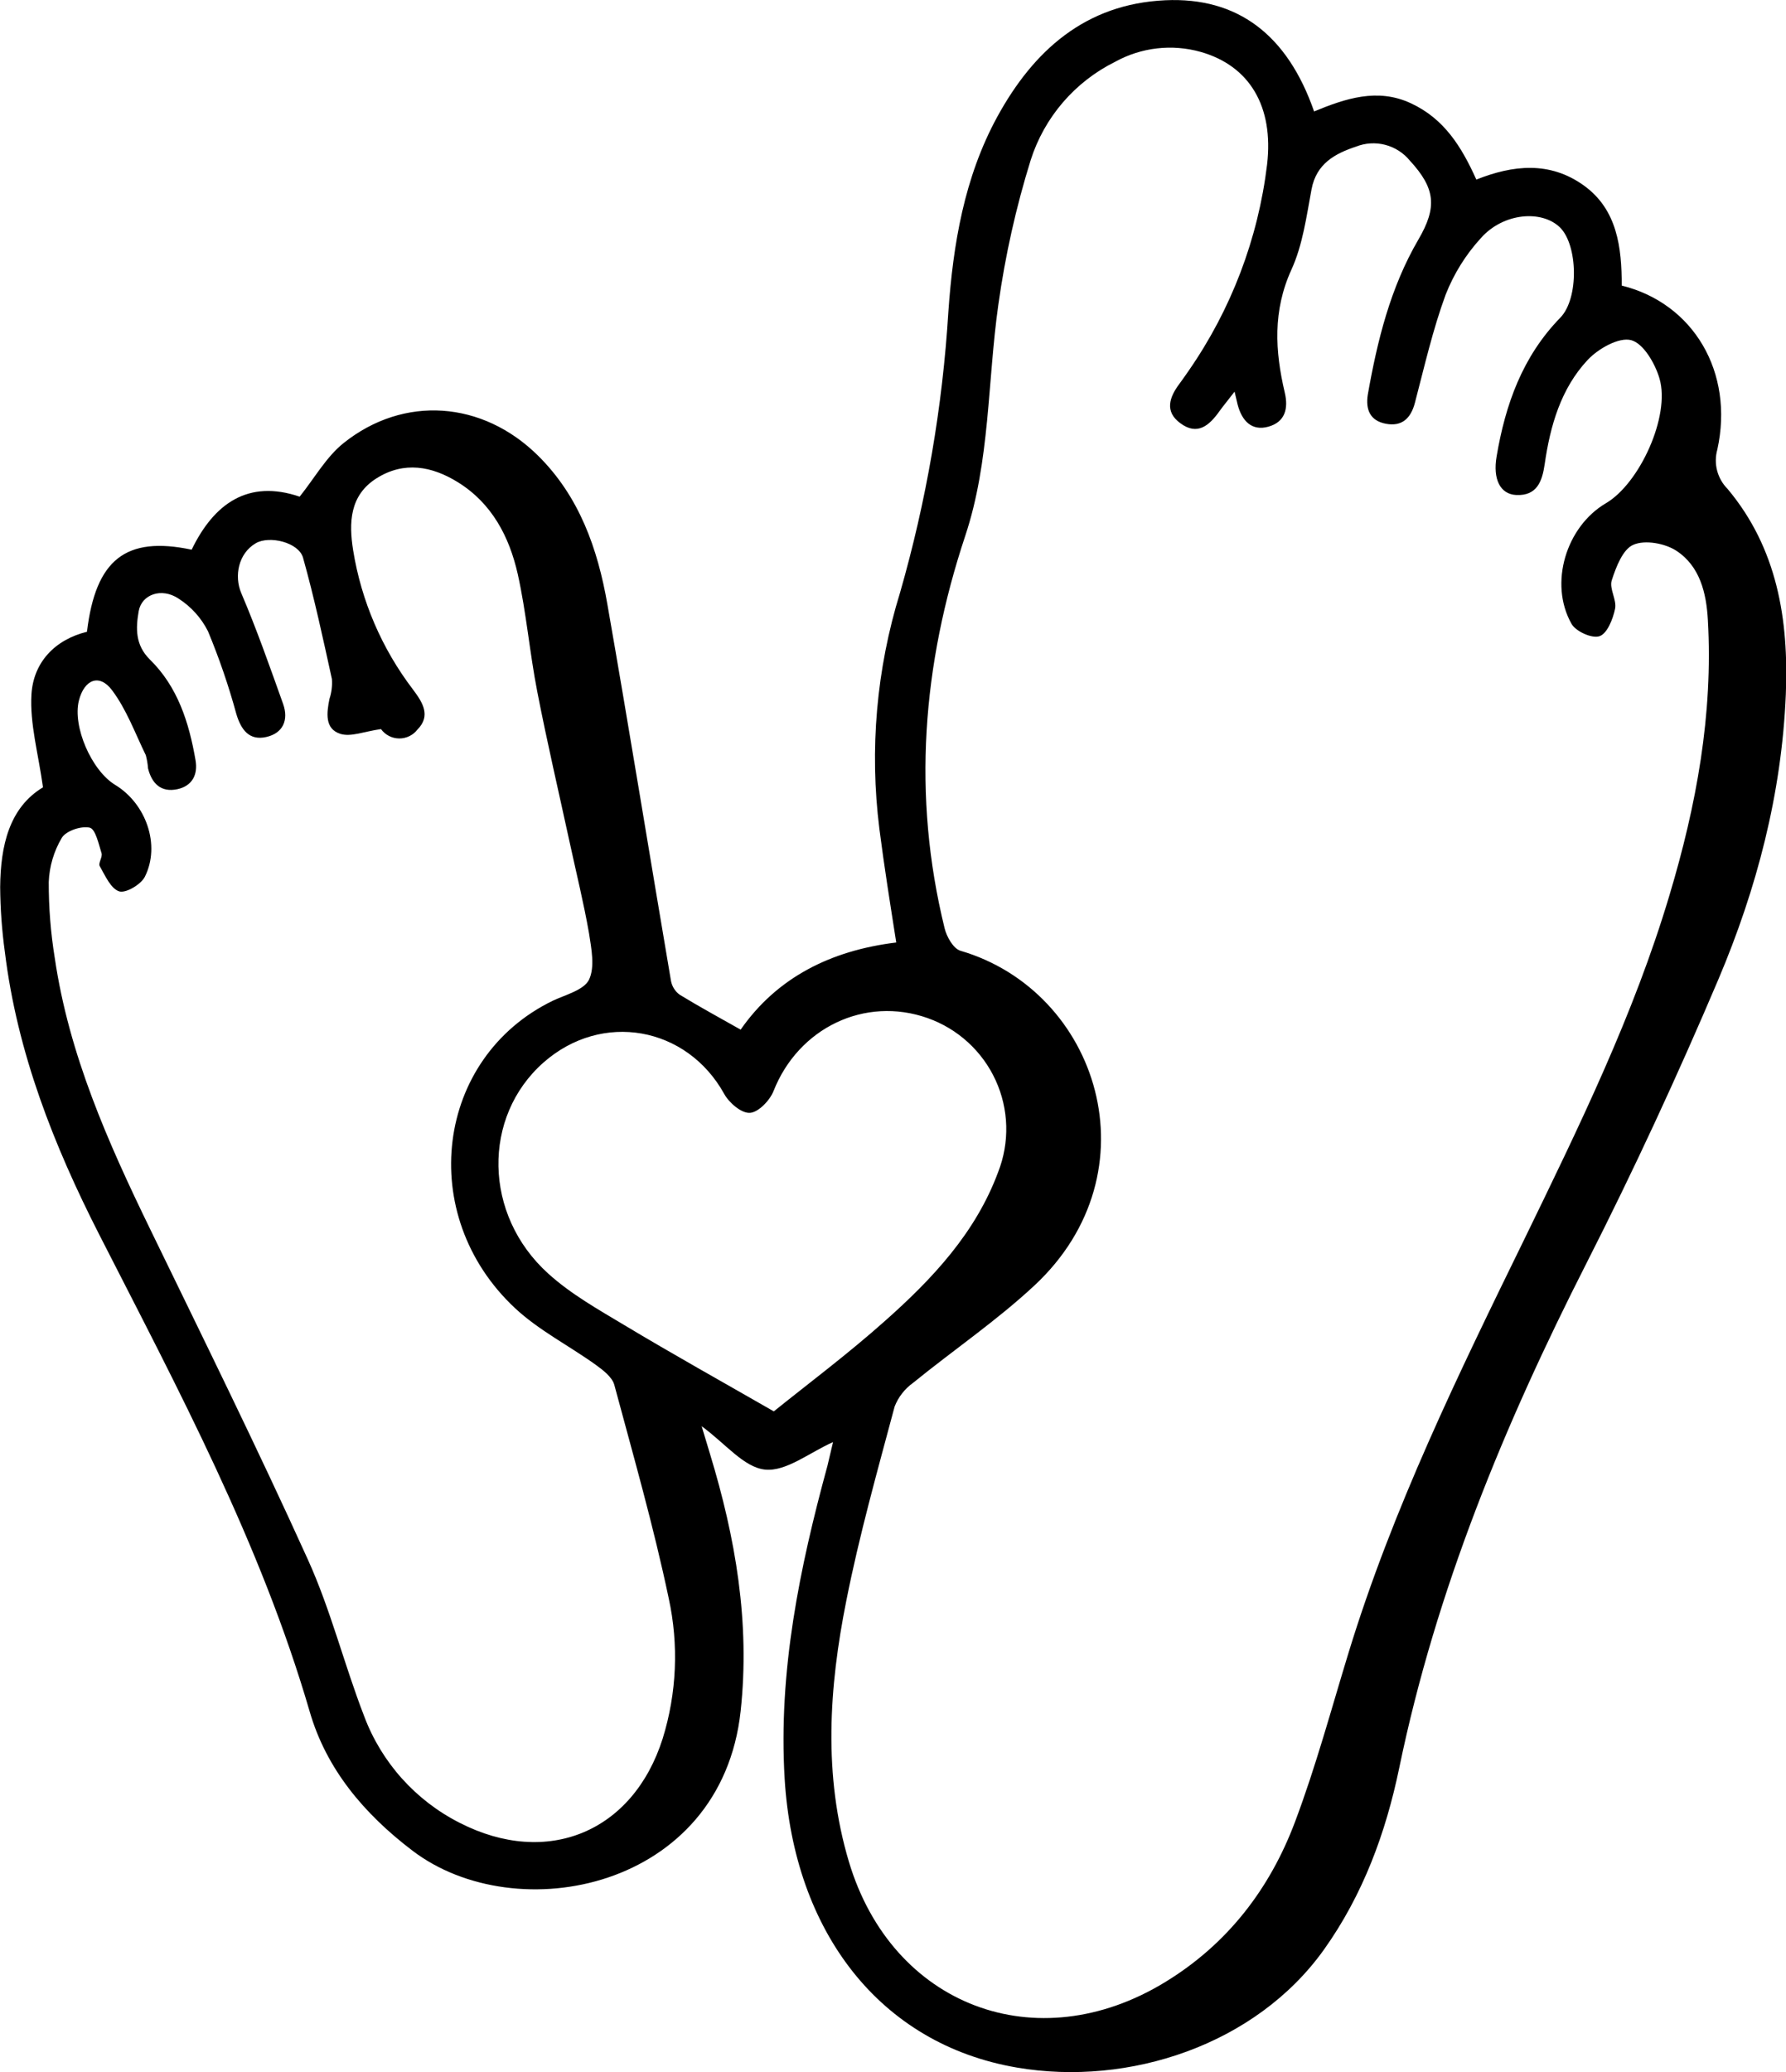 <svg fill="none" height="87" viewBox="0 0 75 87" width="75" xmlns="http://www.w3.org/2000/svg" xmlns:xlink="http://www.w3.org/1999/xlink"><clipPath id="a"><path d="m0 0h75v87h-75z"/></clipPath><g clip-path="url(#a)"><path d="m34.983 60.551c-.987.435-1.966 1.246-2.856 1.155s-1.661-1.092-2.663-1.822c.15.505.254.829.35 1.16 1.073 3.525 1.689 7.076 1.288 10.801-.812 7.485-9.42 9.191-13.786 5.858-2.029-1.544-3.614-3.424-4.312-5.84-2.062-7.076-5.514-13.512-8.837-20.025-1.91-3.745-3.444-7.642-3.962-11.86-.125-.905-.191-1.818-.198-2.732.015-1.731.38-3.336 1.798-4.187-.193-1.407-.558-2.669-.484-3.904.081-1.339.977-2.295 2.331-2.628.365-3.033 1.628-4.031 4.396-3.447.933-1.928 2.364-2.964 4.535-2.226.629-.783 1.116-1.668 1.847-2.252 2.536-2.022 5.834-1.769 8.157.523 1.742 1.718 2.511 3.917 2.917 6.239.923 5.269 1.776 10.551 2.673 15.825.044.231.173.436.363.576.824.505 1.674.965 2.562 1.468 1.522-2.183 3.774-3.323 6.534-3.659-.254-1.622-.507-3.197-.708-4.774-.419-3.329-.123-6.709.868-9.916 1.105-3.847 1.785-7.803 2.029-11.796.198-2.825.665-5.643 2.057-8.19 1.522-2.78 3.703-4.733 7.046-4.887 3.044-.142 5.136 1.448 6.255 4.668 1.314-.541 2.656-.996 4.058-.346 1.403.649 2.131 1.822 2.755 3.207 1.54-.612 3.077-.776 4.5.238s1.606 2.618 1.606 4.213c3.016.746 4.725 3.644 4.015 6.881-.082.289-.086.596-.01.887.076.291.228.557.441.771 2.087 2.494 2.569 5.486 2.445 8.612-.17 4.172-1.218 8.173-2.836 11.989-1.71 4.026-3.551 8.006-5.535 11.908-3.442 6.77-6.318 13.722-7.863 21.19-.563 2.722-1.522 5.332-3.163 7.634-2.856 4-8.19 5.754-12.893 4.951-5.753-.983-9.364-5.699-9.753-12.13-.269-4.503.626-8.845 1.798-13.141.079-.339.155-.667.233-.988zm16.86-44.105c-.254.334-.454.569-.632.816-.421.594-.923 1.049-1.649.505-.664-.488-.457-1.089-.033-1.653.132-.177.254-.356.383-.541 1.79-2.578 2.921-5.551 3.297-8.663.284-2.426-.723-4.144-2.79-4.731-1.204-.339-2.493-.19-3.587.414-.84.416-1.587.996-2.197 1.706-.61.71-1.07 1.535-1.354 2.426-.616 1.982-1.069 4.01-1.357 6.065-.459 3.237-.345 6.57-1.39 9.709-1.801 5.423-2.235 10.902-.867 16.477.086.359.37.859.667.945 5.798 1.698 8.223 9.282 3.107 14.053-1.585 1.478-3.404 2.712-5.093 4.086-.351.25-.622.596-.779.996-.723 2.707-1.486 5.408-2.029 8.152-.728 3.642-.977 7.329.106 10.957 1.811 6.065 7.888 8.365 13.293 5.054 2.61-1.595 4.388-3.912 5.443-6.722.875-2.322 1.522-4.731 2.25-7.109 1.852-6.05 4.621-11.711 7.389-17.374 2.283-4.7 4.588-9.403 6.087-14.432 1.129-3.763 1.836-7.596 1.611-11.549-.063-1.13-.332-2.257-1.321-2.906-.477-.313-1.316-.468-1.808-.253-.444.187-.728.938-.908 1.494-.112.346.218.819.14 1.193-.089.43-.327 1.036-.649 1.15-.322.114-1.014-.205-1.185-.526-.949-1.691-.221-4.074 1.448-5.054 1.415-.829 2.712-3.659 2.252-5.236-.183-.629-.675-1.476-1.19-1.612-.515-.136-1.38.356-1.821.824-1.134 1.208-1.58 2.78-1.811 4.384-.104.718-.322 1.332-1.19 1.294-.68-.03-.992-.667-.829-1.617.368-2.181 1.083-4.195 2.676-5.83.789-.811.738-3.055-.018-3.791-.756-.735-2.364-.622-3.315.447-.637.696-1.139 1.503-1.484 2.381-.54 1.471-.89 3.015-1.288 4.534-.172.657-.543 1.011-1.22.884-.677-.126-.855-.614-.761-1.216.401-2.274.949-4.503 2.128-6.522.796-1.362.71-2.148-.363-3.313-.266-.324-.628-.556-1.035-.661s-.837-.078-1.227.077c-.883.293-1.661.715-1.864 1.789-.213 1.14-.37 2.338-.845 3.376-.786 1.724-.69 3.412-.281 5.155.16.677.018 1.241-.687 1.438s-1.111-.253-1.288-.917c-.035-.136-.066-.281-.132-.556zm-35.84 14.167c-.713.099-1.268.341-1.712.2-.662-.212-.573-.882-.457-1.463.09-.27.125-.555.104-.839-.375-1.703-.741-3.414-1.212-5.092-.183-.647-1.413-.943-1.986-.609-.731.427-.913 1.377-.609 2.092.647 1.516 1.2 3.093 1.758 4.655.238.67 0 1.233-.715 1.39s-1.053-.311-1.25-.97c-.322-1.181-.72-2.341-1.19-3.472-.282-.56-.709-1.034-1.238-1.372-.713-.475-1.55-.174-1.672.531-.122.705-.152 1.41.464 2.022 1.179 1.152 1.651 2.659 1.923 4.233.107.607-.14 1.082-.761 1.218-.685.146-1.073-.233-1.233-.872-.014-.188-.045-.374-.094-.556-.449-.922-.809-1.916-1.415-2.724-.533-.715-1.169-.458-1.395.432-.271 1.077.522 2.929 1.522 3.538 1.299.788 1.915 2.527 1.248 3.859-.165.326-.804.703-1.081.612-.353-.116-.588-.665-.814-1.059-.071-.126.127-.384.076-.543-.122-.389-.254-1.011-.495-1.071-.353-.083-.994.131-1.172.424-.335.563-.524 1.201-.55 1.855-.003 1.071.082 2.142.254 3.199.594 4.043 2.227 7.723 3.995 11.359 2.242 4.617 4.517 9.221 6.635 13.899.959 2.113 1.522 4.405 2.361 6.57.727 1.944 2.163 3.545 4.02 4.483 3.668 1.873 7.267.387 8.515-3.538.593-1.911.681-3.942.254-5.896-.632-3.012-1.484-5.982-2.283-8.956-.089-.329-.472-.622-.779-.844-1.126-.809-2.397-1.45-3.396-2.385-4.183-3.912-3.33-10.518 1.59-12.903.538-.253 1.306-.447 1.522-.884.254-.533.099-1.304 0-1.948-.221-1.264-.533-2.527-.807-3.791-.459-2.118-.954-4.23-1.367-6.358-.32-1.635-.457-3.308-.819-4.933-.353-1.564-1.081-2.972-2.519-3.861-1.091-.675-2.255-.884-3.399-.169-1.144.715-1.179 1.868-.994 3.033.343 2.126 1.208 4.134 2.516 5.848.398.533.761 1.092.185 1.675-.09.118-.206.213-.34.278-.134.065-.28.098-.429.097s-.295-.037-.427-.105c-.132-.068-.246-.165-.334-.285zm16.487 28.652c1.436-1.157 3.107-2.406 4.662-3.791 1.996-1.769 3.817-3.705 4.763-6.26.243-.618.358-1.277.34-1.94-.018-.663-.17-1.315-.447-1.919-.276-.603-.672-1.145-1.162-1.593-.491-.448-1.067-.793-1.694-1.015-2.638-.932-5.423.414-6.468 3.063-.157.397-.632.892-.989.917-.358.025-.875-.419-1.081-.791-1.573-2.843-5.139-3.485-7.591-1.322-2.575 2.274-2.537 6.394.203 8.865.946.857 2.095 1.504 3.201 2.166 2.004 1.203 4.035 2.335 6.273 3.619z" fill="#000"/></g></svg>